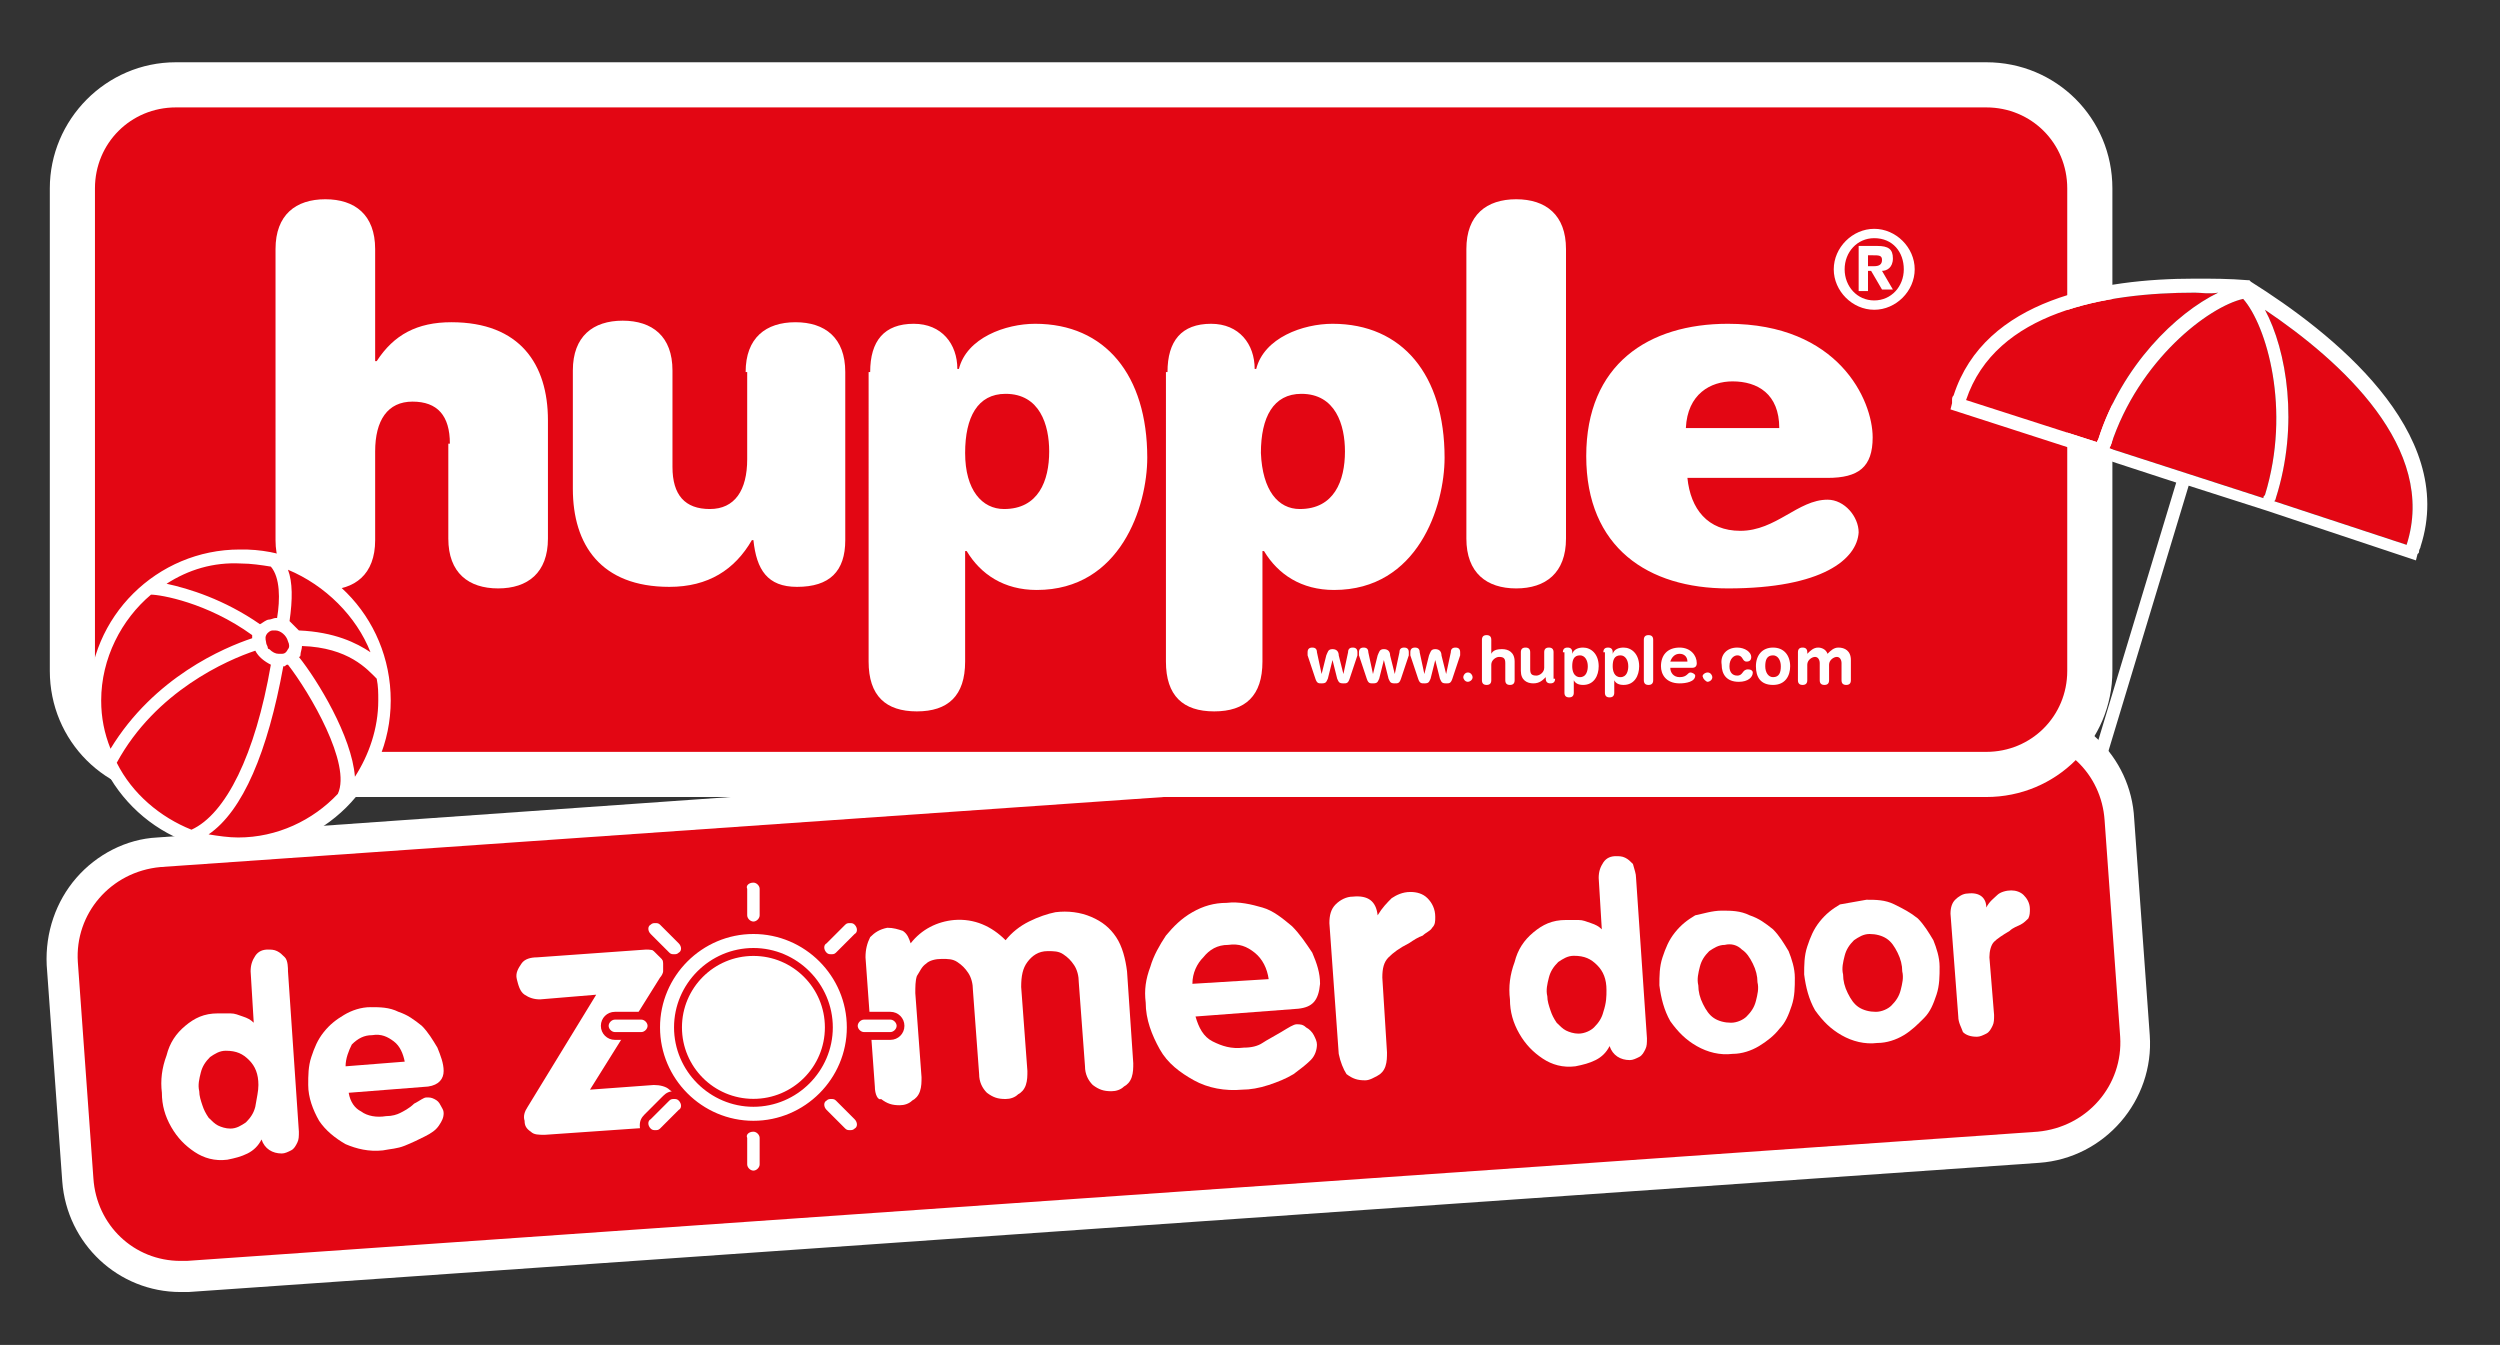 <?xml version="1.0" encoding="utf-8"?>
<!-- Generator: Adobe Illustrator 27.6.1, SVG Export Plug-In . SVG Version: 6.00 Build 0)  -->
<svg version="1.0" id="Laag_1" xmlns="http://www.w3.org/2000/svg" xmlns:xlink="http://www.w3.org/1999/xlink" x="0px" y="0px"
	 viewBox="0 0 160.6 86.4" style="enable-background:new 0 0 160.6 86.4;" xml:space="preserve">
<rect x="0" y="0" width="160.6" height="86.4" fill="#333333" stroke="none"/>
<style type="text/css">
	.st0{fill:#E30613;}
	.st1{fill:#FFFFFF;}
	.st2{fill:#FFFFFF;stroke:#E30613;stroke-width:0.418;stroke-linecap:round;stroke-linejoin:round;stroke-miterlimit:10;}
</style>
<g>
	<g>
		<g>
			<path class="st0" d="M11.6,82c-3.5,0-6.4-2.7-6.6-6.2L4,61.9c-0.1-1.8,0.5-3.5,1.6-4.8s2.8-2.2,4.6-2.3l118.9-8.3
				c0.2,0,0.3,0,0.5,0c3.5,0,6.4,2.7,6.6,6.2l1,13.9c0.1,1.8-0.5,3.5-1.6,4.8c-1.2,1.3-2.8,2.2-4.6,2.3L12.1,81.9
				C11.9,82,11.8,82,11.6,82z"/>
			<path class="st1" d="M129.6,47.4c3,0,5.4,2.3,5.6,5.3l1,13.9c0.2,3.1-2.1,5.8-5.3,6.1L12,81c-0.1,0-0.3,0-0.4,0
				c-3,0-5.4-2.3-5.6-5.3L5,61.8c-0.2-3.1,2.1-5.8,5.3-6.1l118.9-8.3C129.3,47.4,129.4,47.4,129.6,47.4 M129.6,45.4
				c-0.2,0-0.4,0-0.5,0L10.1,53.8c-2,0.1-3.9,1.1-5.2,2.6c-1.3,1.5-2,3.5-1.9,5.6l1,13.9c0.3,4,3.6,7.1,7.6,7.1c0.2,0,0.4,0,0.5,0
				l118.9-8.3c4.2-0.3,7.4-4,7.1-8.2l-1-13.9C136.9,48.6,133.6,45.4,129.6,45.4L129.6,45.4z"/>
		</g>
		<g>
			<path class="st1" d="M18.5,62.4l0.7,10.3c0,0.3,0,0.5-0.1,0.7c-0.1,0.2-0.2,0.4-0.4,0.5c-0.2,0.1-0.4,0.2-0.6,0.2
				c-0.6,0-1.1-0.3-1.3-0.9c-0.2,0.4-0.5,0.7-0.9,0.9c-0.4,0.2-0.8,0.3-1.3,0.4c-0.8,0.1-1.5-0.1-2.1-0.5c-0.6-0.4-1.1-0.9-1.5-1.6
				c-0.4-0.7-0.6-1.4-0.6-2.2c-0.1-0.8,0-1.6,0.3-2.4c0.2-0.8,0.6-1.4,1.2-1.9c0.6-0.5,1.2-0.8,2.1-0.8c0.3,0,0.5,0,0.8,0
				c0.3,0,0.5,0.1,0.8,0.2c0.3,0.1,0.5,0.2,0.7,0.4l-0.2-3.3c0-0.4,0.1-0.7,0.3-1c0.2-0.3,0.5-0.4,0.8-0.4c0.2,0,0.4,0,0.6,0.1
				c0.2,0.1,0.3,0.2,0.5,0.4S18.5,62.2,18.5,62.4z M16.6,69.7c0-0.7-0.2-1.2-0.6-1.6c-0.4-0.4-0.8-0.6-1.5-0.6c-0.4,0-0.7,0.2-1,0.4
				c-0.3,0.3-0.5,0.6-0.6,1c-0.1,0.4-0.2,0.8-0.1,1.2c0,0.3,0.1,0.6,0.2,0.9c0.1,0.3,0.2,0.5,0.4,0.8c0.2,0.2,0.4,0.4,0.6,0.5
				s0.5,0.2,0.8,0.2c0.4,0,0.7-0.2,1-0.4c0.3-0.3,0.5-0.6,0.6-1C16.5,70.5,16.6,70.1,16.6,69.7z"/>
			<path class="st1" d="M27.5,69.8l-5.1,0.4c0.1,0.6,0.4,1,0.8,1.2c0.4,0.3,1,0.4,1.6,0.3c0.4,0,0.7-0.1,0.9-0.2
				c0.2-0.1,0.6-0.3,0.9-0.6c0.4-0.2,0.6-0.4,0.8-0.4c0.2,0,0.3,0,0.5,0.1s0.3,0.2,0.4,0.4c0.1,0.2,0.2,0.3,0.2,0.5
				c0,0.3-0.1,0.5-0.3,0.8c-0.2,0.3-0.5,0.5-0.9,0.7c-0.4,0.2-0.8,0.4-1.3,0.6c-0.5,0.2-0.9,0.2-1.4,0.3c-0.9,0.1-1.7-0.1-2.4-0.4
				c-0.7-0.4-1.3-0.9-1.7-1.5c-0.4-0.7-0.7-1.5-0.7-2.3c0-0.6,0-1.2,0.2-1.8c0.2-0.6,0.4-1.1,0.8-1.6c0.4-0.5,0.8-0.8,1.3-1.1
				c0.5-0.3,1.1-0.5,1.7-0.5c0.6,0,1.2,0,1.8,0.3c0.6,0.2,1,0.5,1.5,0.9c0.4,0.4,0.7,0.9,1,1.4c0.2,0.5,0.4,1,0.4,1.5
				C28.5,69.3,28.2,69.7,27.5,69.8z M22.2,68.5l3.8-0.3c-0.1-0.5-0.3-1-0.7-1.3c-0.4-0.3-0.8-0.5-1.4-0.4c-0.5,0-0.9,0.2-1.3,0.6
				C22.4,67.5,22.2,68,22.2,68.5z"/>
			<path class="st1" d="M33.9,71.1l4.4-7.2l-3.6,0.3c-0.4,0-0.7-0.1-1-0.3s-0.4-0.6-0.5-1s0.1-0.7,0.3-1c0.2-0.3,0.6-0.4,1-0.4
				l7-0.5c0.2,0,0.5,0,0.7,0.2c0.2,0.1,0.4,0.4,0.4,0.7c0,0.2,0,0.4,0,0.5s-0.1,0.3-0.2,0.4L37.9,70l4.1-0.3c0.4,0,0.8,0.1,1,0.3
				c0.3,0.2,0.4,0.5,0.5,1c0,0.4-0.1,0.8-0.3,1c-0.2,0.3-0.6,0.4-1,0.4L35,72.9c-0.4,0-0.7,0-0.9-0.2c-0.3-0.2-0.4-0.4-0.4-0.7
				C33.6,71.7,33.7,71.4,33.9,71.1z"/>
			<path class="st1" d="M56.2,69.8l-0.6-8.3c0-0.5,0.1-0.9,0.3-1.3c0.3-0.3,0.6-0.5,1.1-0.6c0.4,0,0.7,0.1,1,0.2
				c0.3,0.2,0.4,0.5,0.5,0.8c0.7-0.9,1.7-1.4,2.8-1.5c1.3-0.1,2.4,0.4,3.3,1.3c0.4-0.5,0.9-0.9,1.5-1.2c0.6-0.3,1.2-0.5,1.7-0.6
				c0.8-0.1,1.6,0,2.3,0.3c0.7,0.3,1.2,0.7,1.6,1.3c0.4,0.6,0.6,1.4,0.7,2.2l0.4,5.9c0,0.3,0,0.6-0.1,0.9s-0.3,0.5-0.5,0.6
				c-0.2,0.2-0.5,0.3-0.8,0.3c-0.5,0-0.8-0.1-1.2-0.4c-0.3-0.3-0.5-0.7-0.5-1.2l-0.4-5.4c0-0.4-0.1-0.8-0.3-1.1
				c-0.2-0.3-0.4-0.5-0.7-0.7c-0.3-0.2-0.6-0.2-1-0.2c-0.6,0-1,0.3-1.3,0.7s-0.4,0.9-0.4,1.6l0.4,5.4c0,0.3,0,0.6-0.1,0.9
				c-0.1,0.3-0.3,0.5-0.5,0.6c-0.2,0.2-0.5,0.3-0.8,0.3c-0.5,0-0.8-0.1-1.2-0.4c-0.3-0.3-0.5-0.7-0.5-1.2l-0.4-5.4
				c0-0.4-0.1-0.8-0.3-1.1c-0.2-0.3-0.4-0.5-0.7-0.7c-0.3-0.2-0.6-0.2-1-0.2c-0.4,0-0.8,0.1-1,0.3c-0.3,0.2-0.4,0.5-0.6,0.8
				c-0.1,0.3-0.1,0.7-0.1,1.1l0.4,5.4c0,0.3,0,0.6-0.1,0.9c-0.1,0.3-0.3,0.5-0.5,0.6c-0.2,0.2-0.5,0.3-0.8,0.3
				c-0.5,0-0.8-0.1-1.2-0.4C56.4,70.7,56.2,70.3,56.2,69.8z"/>
			<path class="st1" d="M83.4,64.8l-6.6,0.5c0.2,0.7,0.5,1.3,1.1,1.6c0.6,0.3,1.2,0.5,2,0.4c0.5,0,0.9-0.1,1.2-0.3
				c0.3-0.2,0.7-0.4,1.2-0.7c0.5-0.3,0.8-0.5,1-0.5c0.2,0,0.4,0,0.6,0.2c0.2,0.1,0.4,0.3,0.5,0.5c0.1,0.2,0.2,0.4,0.2,0.6
				c0,0.3-0.1,0.7-0.4,1c-0.3,0.3-0.7,0.6-1.1,0.9c-0.5,0.3-1,0.5-1.6,0.7S80.3,70,79.8,70c-1.1,0.1-2.2-0.1-3.1-0.6
				c-0.9-0.5-1.7-1.1-2.2-2c-0.5-0.9-0.9-1.9-0.9-3c-0.1-0.8,0-1.5,0.3-2.3c0.2-0.7,0.6-1.4,1-2c0.5-0.6,1-1.1,1.7-1.5
				c0.7-0.4,1.4-0.6,2.2-0.6c0.8-0.1,1.6,0.1,2.3,0.3s1.3,0.7,1.9,1.2c0.5,0.5,0.9,1.1,1.3,1.7c0.3,0.7,0.5,1.3,0.5,2
				C84.7,64.3,84.3,64.7,83.4,64.8z M76.6,63.2l4.9-0.3c-0.1-0.7-0.4-1.3-0.9-1.7c-0.5-0.4-1-0.6-1.7-0.5c-0.7,0-1.2,0.3-1.6,0.8
				C76.9,61.9,76.6,62.5,76.6,63.2z"/>
			<path class="st1" d="M86,67.7l-0.6-8.4c0-0.5,0.1-0.9,0.4-1.2c0.3-0.3,0.7-0.5,1.1-0.5c1-0.1,1.5,0.3,1.6,1.2l0,0
				c0.3-0.5,0.6-0.8,0.9-1.1c0.3-0.2,0.7-0.4,1.2-0.4c0.4,0,0.8,0.1,1.1,0.4c0.3,0.3,0.5,0.7,0.5,1.2c0,0.3,0,0.5-0.2,0.7
				c-0.1,0.2-0.4,0.3-0.6,0.5c-0.3,0.1-0.6,0.3-0.9,0.5c-0.6,0.3-1,0.6-1.3,0.9c-0.3,0.3-0.4,0.7-0.4,1.3l0.3,4.8
				c0,0.3,0,0.6-0.1,0.9c-0.1,0.3-0.3,0.5-0.5,0.6s-0.5,0.3-0.8,0.3c-0.5,0-0.8-0.1-1.2-0.4C86.3,68.7,86.1,68.2,86,67.7z"/>
			<path class="st1" d="M105.1,56.4l0.7,10.3c0,0.3,0,0.5-0.1,0.7s-0.2,0.4-0.4,0.5s-0.4,0.2-0.6,0.2c-0.6,0-1.1-0.3-1.3-0.9
				c-0.2,0.4-0.5,0.7-0.9,0.9c-0.4,0.2-0.8,0.3-1.3,0.4c-0.8,0.1-1.5-0.1-2.1-0.5s-1.1-0.9-1.5-1.6c-0.4-0.7-0.6-1.4-0.6-2.2
				c-0.1-0.8,0-1.6,0.3-2.4c0.2-0.8,0.6-1.4,1.2-1.9c0.6-0.5,1.2-0.8,2.1-0.8c0.3,0,0.5,0,0.8,0c0.3,0,0.5,0.1,0.8,0.2
				c0.3,0.1,0.5,0.2,0.7,0.4l-0.2-3.3c0-0.4,0.1-0.7,0.3-1c0.2-0.3,0.5-0.4,0.8-0.4c0.2,0,0.4,0,0.6,0.1c0.2,0.1,0.3,0.2,0.5,0.4
				C105,55.9,105.1,56.1,105.1,56.4z M103.2,63.6c0-0.7-0.2-1.2-0.6-1.6c-0.4-0.4-0.8-0.6-1.5-0.6c-0.4,0-0.7,0.2-1,0.4
				c-0.3,0.3-0.5,0.6-0.6,1c-0.1,0.4-0.2,0.8-0.1,1.2c0,0.3,0.1,0.6,0.2,0.9c0.1,0.3,0.2,0.5,0.4,0.8c0.2,0.2,0.4,0.4,0.6,0.5
				c0.2,0.1,0.5,0.2,0.8,0.2c0.4,0,0.8-0.2,1-0.4c0.3-0.3,0.5-0.6,0.6-1C103.2,64.4,103.2,64,103.2,63.6z"/>
			<path class="st1" d="M110.6,58.5c0.6,0,1.2,0,1.8,0.3c0.6,0.2,1,0.5,1.5,0.9c0.4,0.4,0.7,0.9,1,1.4c0.2,0.5,0.4,1.1,0.4,1.7
				c0,0.6,0,1.2-0.2,1.8c-0.2,0.6-0.4,1.1-0.8,1.5c-0.3,0.4-0.8,0.8-1.3,1.1s-1.1,0.5-1.7,0.5c-0.8,0.1-1.6-0.1-2.3-0.5
				c-0.7-0.4-1.2-0.9-1.7-1.6c-0.4-0.7-0.6-1.5-0.7-2.3c0-0.6,0-1.2,0.2-1.8c0.2-0.6,0.4-1.1,0.8-1.6c0.4-0.5,0.8-0.8,1.3-1.1
				C109.4,58.7,110,58.5,110.6,58.5z M110.8,60.7c-0.4,0-0.7,0.2-1,0.4c-0.3,0.3-0.5,0.6-0.6,1c-0.1,0.4-0.2,0.8-0.1,1.2
				c0,0.4,0.1,0.8,0.3,1.2s0.4,0.7,0.7,0.9c0.3,0.2,0.7,0.3,1.1,0.3c0.4,0,0.8-0.2,1-0.4c0.3-0.3,0.5-0.6,0.6-1
				c0.1-0.4,0.2-0.8,0.1-1.2c0-0.4-0.1-0.8-0.3-1.2c-0.2-0.4-0.4-0.7-0.7-0.9C111.6,60.7,111.2,60.6,110.8,60.7z"/>
			<path class="st1" d="M119.9,57.8c0.6,0,1.2,0,1.8,0.3s1,0.5,1.5,0.9c0.4,0.4,0.7,0.9,1,1.4c0.2,0.5,0.4,1.1,0.4,1.7
				c0,0.6,0,1.2-0.2,1.8c-0.2,0.6-0.4,1.1-0.8,1.5s-0.8,0.8-1.3,1.1s-1.1,0.5-1.7,0.5c-0.8,0.1-1.6-0.1-2.3-0.5s-1.2-0.9-1.7-1.6
				c-0.4-0.7-0.6-1.5-0.7-2.3c0-0.6,0-1.2,0.2-1.8c0.2-0.6,0.4-1.1,0.8-1.6c0.4-0.5,0.8-0.8,1.3-1.1C118.8,58,119.3,57.9,119.9,57.8
				z M120.1,60c-0.4,0-0.7,0.2-1,0.4c-0.3,0.3-0.5,0.6-0.6,1c-0.1,0.4-0.2,0.8-0.1,1.2c0,0.4,0.1,0.8,0.3,1.2
				c0.2,0.4,0.4,0.7,0.7,0.9c0.3,0.2,0.7,0.3,1.1,0.3c0.4,0,0.8-0.2,1-0.4c0.3-0.3,0.5-0.6,0.6-1s0.2-0.8,0.1-1.2
				c0-0.4-0.1-0.8-0.3-1.2c-0.2-0.4-0.4-0.7-0.7-0.9C120.9,60.1,120.5,60,120.1,60z"/>
			<path class="st1" d="M125.8,65.3l-0.5-6.6c0-0.4,0.1-0.7,0.3-0.9c0.2-0.2,0.5-0.4,0.8-0.4c0.8-0.1,1.2,0.3,1.2,0.9l0,0
				c0.2-0.4,0.5-0.6,0.7-0.8c0.2-0.2,0.6-0.3,0.9-0.3c0.3,0,0.6,0.1,0.8,0.3s0.4,0.5,0.4,0.9c0,0.2,0,0.4-0.1,0.6
				c-0.1,0.1-0.3,0.3-0.5,0.4c-0.2,0.1-0.5,0.2-0.7,0.4c-0.5,0.3-0.8,0.5-1,0.7c-0.2,0.2-0.3,0.6-0.3,1l0.3,3.7c0,0.3,0,0.5-0.1,0.7
				c-0.1,0.2-0.2,0.4-0.4,0.5c-0.2,0.1-0.4,0.2-0.6,0.2c-0.4,0-0.7-0.1-0.9-0.3C126,66,125.8,65.7,125.8,65.3z"/>
		</g>
		<g>
			<g>
				<path class="st1" d="M48.4,72.2c-3.4,0-6.2-2.8-6.2-6.2s2.8-6.2,6.2-6.2c3.4,0,6.2,2.8,6.2,6.2S51.8,72.2,48.4,72.2z M48.4,61.2
					c-2.7,0-4.8,2.2-4.8,4.8s2.2,4.8,4.8,4.8s4.8-2.2,4.8-4.8S51,61.2,48.4,61.2z"/>
				<path class="st0" d="M48.4,60c3.3,0,6,2.7,6,6c0,3.3-2.7,6-6,6c-3.3,0-6-2.7-6-6C42.4,62.7,45.1,60,48.4,60 M48.4,71.1
					c2.8,0,5.1-2.3,5.1-5.1c0-2.8-2.3-5.1-5.1-5.1c-2.8,0-5.1,2.3-5.1,5.1C43.3,68.8,45.6,71.1,48.4,71.1 M48.4,59.5
					c-3.6,0-6.5,2.9-6.5,6.5s2.9,6.5,6.5,6.5s6.5-2.9,6.5-6.5S51.9,59.5,48.4,59.5L48.4,59.5z M48.4,70.6c-2.5,0-4.6-2.1-4.6-4.6
					s2.1-4.6,4.6-4.6c2.5,0,4.6,2.1,4.6,4.6S50.9,70.6,48.4,70.6L48.4,70.6z"/>
			</g>
			<g>
				<path class="st1" d="M48.4,59.5c-0.4,0-0.7-0.3-0.7-0.7v-1.7c0-0.4,0.3-0.7,0.7-0.7c0.4,0,0.7,0.3,0.7,0.7v1.7
					C49.1,59.2,48.8,59.5,48.4,59.5z"/>
				<path class="st0" d="M48.4,56.7c0.2,0,0.4,0.2,0.4,0.4v1.7c0,0.2-0.2,0.4-0.4,0.4c-0.2,0-0.4-0.2-0.4-0.4v-1.7
					C47.9,56.9,48.1,56.7,48.4,56.7 M48.4,56.2c-0.5,0-0.9,0.4-0.9,0.9v1.7c0,0.5,0.4,0.9,0.9,0.9c0.5,0,0.9-0.4,0.9-0.9v-1.7
					C49.3,56.6,48.9,56.2,48.4,56.2L48.4,56.2z"/>
			</g>
			<g>
				<path class="st1" d="M43.3,61.6c-0.2,0-0.4-0.1-0.5-0.2l-1.2-1.2c-0.1-0.1-0.2-0.3-0.2-0.5s0.1-0.4,0.2-0.5
					c0.1-0.1,0.3-0.2,0.5-0.2c0.2,0,0.4,0.1,0.5,0.2l1.2,1.2c0.1,0.1,0.2,0.3,0.2,0.5s-0.1,0.4-0.2,0.5
					C43.7,61.6,43.5,61.6,43.3,61.6z"/>
				<path class="st0" d="M42.1,59.3c0.1,0,0.2,0,0.3,0.1l1.2,1.2c0.2,0.2,0.2,0.5,0,0.6c-0.1,0.1-0.2,0.1-0.3,0.1s-0.2,0-0.3-0.1
					l-1.2-1.2c-0.2-0.2-0.2-0.5,0-0.6C41.9,59.3,42,59.3,42.1,59.3 M42.1,58.8c-0.3,0-0.5,0.1-0.7,0.3c-0.2,0.2-0.3,0.4-0.3,0.7
					c0,0.3,0.1,0.5,0.3,0.7l1.2,1.2c0.2,0.2,0.4,0.3,0.7,0.3c0.3,0,0.5-0.1,0.7-0.3c0.4-0.4,0.4-1,0-1.3l-1.2-1.2
					C42.6,58.9,42.4,58.8,42.1,58.8L42.1,58.8z"/>
			</g>
			<g>
				<path class="st1" d="M39.5,66.7c-0.4,0-0.7-0.3-0.7-0.7s0.3-0.7,0.7-0.7h1.7c0.4,0,0.7,0.3,0.7,0.7s-0.3,0.7-0.7,0.7H39.5z"/>
				<path class="st0" d="M41.2,65.5c0.2,0,0.4,0.2,0.4,0.4c0,0.2-0.2,0.4-0.4,0.4h-1.7c-0.2,0-0.4-0.2-0.4-0.4
					c0-0.2,0.2-0.4,0.4-0.4H41.2 M41.2,65h-1.7c-0.5,0-0.9,0.4-0.9,0.9s0.4,0.9,0.9,0.9h1.7c0.5,0,0.9-0.4,0.9-0.9S41.8,65,41.2,65
					L41.2,65z"/>
			</g>
			<g>
				<path class="st1" d="M42.1,72.9c-0.2,0-0.4-0.1-0.5-0.2c-0.3-0.3-0.3-0.7,0-1l1.2-1.2c0.1-0.1,0.3-0.2,0.5-0.2s0.4,0.1,0.5,0.2
					S44,70.8,44,71s-0.1,0.4-0.2,0.5l-1.2,1.2C42.5,72.8,42.3,72.9,42.1,72.9z"/>
				<path class="st0" d="M43.3,70.6c0.1,0,0.2,0,0.3,0.1c0.2,0.2,0.2,0.5,0,0.6l-1.2,1.2c-0.1,0.1-0.2,0.1-0.3,0.1
					c-0.1,0-0.2,0-0.3-0.1c-0.2-0.2-0.2-0.5,0-0.6l1.2-1.2C43.1,70.6,43.2,70.6,43.3,70.6 M43.3,70.1c-0.3,0-0.5,0.1-0.7,0.3
					l-1.2,1.2c-0.2,0.2-0.3,0.4-0.3,0.7c0,0.3,0.1,0.5,0.3,0.7c0.2,0.2,0.4,0.3,0.7,0.3c0.3,0,0.5-0.1,0.7-0.3l1.2-1.2
					c0.4-0.4,0.4-1,0-1.3C43.8,70.2,43.6,70.1,43.3,70.1L43.3,70.1z"/>
			</g>
			<g>
				<path class="st1" d="M48.4,75.5c-0.4,0-0.7-0.3-0.7-0.7l0-1.7c0-0.4,0.3-0.7,0.7-0.7c0.4,0,0.7,0.3,0.7,0.7l0,1.7
					C49.1,75.2,48.8,75.5,48.4,75.5z"/>
				<path class="st0" d="M48.4,72.7c0.2,0,0.4,0.2,0.4,0.4l0,1.7c0,0.2-0.2,0.4-0.4,0.4c-0.2,0-0.4-0.2-0.4-0.4l0-1.7
					C47.9,72.9,48.1,72.7,48.4,72.7 M48.4,72.2c-0.5,0-0.9,0.4-0.9,0.9l0,1.7c0,0.5,0.4,0.9,0.9,0.9c0.5,0,0.9-0.4,0.9-0.9l0-1.7
					C49.3,72.6,48.9,72.2,48.4,72.2L48.4,72.2z"/>
			</g>
			<g>
				<path class="st1" d="M54.6,72.9c-0.2,0-0.4-0.1-0.5-0.2l-1.2-1.2c-0.1-0.1-0.2-0.3-0.2-0.5c0-0.2,0.1-0.4,0.2-0.5
					c0.1-0.1,0.3-0.2,0.5-0.2c0.2,0,0.4,0.1,0.5,0.2l1.2,1.2c0.3,0.3,0.3,0.7,0,1C55,72.8,54.8,72.9,54.6,72.9z"/>
				<path class="st0" d="M53.4,70.6c0.1,0,0.2,0,0.3,0.1l1.2,1.2c0.2,0.2,0.2,0.5,0,0.6c-0.1,0.1-0.2,0.1-0.3,0.1
					c-0.1,0-0.2,0-0.3-0.1l-1.2-1.2c-0.2-0.2-0.2-0.5,0-0.6C53.2,70.6,53.3,70.6,53.4,70.6 M53.4,70.1c-0.3,0-0.5,0.1-0.7,0.3
					c-0.2,0.2-0.3,0.4-0.3,0.7c0,0.3,0.1,0.5,0.3,0.7l1.2,1.2c0.2,0.2,0.4,0.3,0.7,0.3c0.3,0,0.5-0.1,0.7-0.3
					c0.2-0.2,0.3-0.4,0.3-0.7c0-0.3-0.1-0.5-0.3-0.7l-1.2-1.2C53.9,70.2,53.7,70.1,53.4,70.1L53.4,70.1z"/>
			</g>
			<g>
				<path class="st1" d="M55.5,66.7c-0.4,0-0.7-0.3-0.7-0.7s0.3-0.7,0.7-0.7h1.7c0.4,0,0.7,0.3,0.7,0.7s-0.3,0.7-0.7,0.7H55.5z"/>
				<path class="st0" d="M57.2,65.5c0.2,0,0.4,0.2,0.4,0.4c0,0.2-0.2,0.4-0.4,0.4h-1.7c-0.2,0-0.4-0.2-0.4-0.4
					c0-0.2,0.2-0.4,0.4-0.4H57.2 M57.2,65h-1.7c-0.5,0-0.9,0.4-0.9,0.9s0.4,0.9,0.9,0.9h1.7c0.5,0,0.9-0.4,0.9-0.9S57.7,65,57.2,65
					L57.2,65z"/>
			</g>
			<g>
				<path class="st1" d="M53.4,61.6c-0.2,0-0.4-0.1-0.5-0.2c-0.1-0.1-0.2-0.3-0.2-0.5s0.1-0.4,0.2-0.5l1.2-1.2
					c0.1-0.1,0.3-0.2,0.5-0.2s0.4,0.1,0.5,0.2c0.1,0.1,0.2,0.3,0.2,0.5s-0.1,0.4-0.2,0.5l-1.2,1.2C53.8,61.6,53.6,61.6,53.4,61.6z"
					/>
				<path class="st0" d="M54.6,59.3c0.1,0,0.2,0,0.3,0.1c0.2,0.2,0.2,0.5,0,0.6l-1.2,1.2c-0.1,0.1-0.2,0.1-0.3,0.1
					c-0.1,0-0.2,0-0.3-0.1c-0.2-0.2-0.2-0.5,0-0.6l1.2-1.2C54.4,59.3,54.5,59.3,54.6,59.3 M54.6,58.8c-0.3,0-0.5,0.1-0.7,0.3
					l-1.2,1.2c-0.2,0.2-0.3,0.4-0.3,0.7c0,0.3,0.1,0.5,0.3,0.7c0.2,0.2,0.4,0.3,0.7,0.3c0.3,0,0.5-0.1,0.7-0.3l1.2-1.2
					c0.2-0.2,0.3-0.4,0.3-0.7c0-0.3-0.1-0.5-0.3-0.7C55.1,58.9,54.9,58.8,54.6,58.8L54.6,58.8z"/>
			</g>
		</g>
		<circle class="st2" cx="48.4" cy="66" r="4.8"/>
	</g>
	<g>
		<g>
			<path class="st1" d="M11.3,51.2c-4.5,0-8.1-3.6-8.1-8.1v-31C3.2,7.7,6.8,4,11.3,4h116.3c4.5,0,8.1,3.6,8.1,8.1v31
				c0,4.5-3.6,8.1-8.1,8.1H11.3z"/>
		</g>
		<g>
			<path class="st0" d="M11.3,48.3c-2.9,0-5.2-2.3-5.2-5.2v-31c0-2.9,2.3-5.2,5.2-5.2h116.3c2.9,0,5.2,2.3,5.2,5.2v31
				c0,2.9-2.3,5.2-5.2,5.2H11.3z"/>
		</g>
		<path class="st1" d="M84,42.1c0-0.1,0-0.1,0-0.2c0-0.2,0.1-0.3,0.3-0.3c0.2,0,0.3,0.1,0.3,0.3l0.3,1.4h0l0.3-1.2
			c0.1-0.2,0.1-0.4,0.4-0.4c0.3,0,0.4,0.2,0.4,0.4l0.3,1.2h0l0.3-1.4c0-0.2,0.1-0.3,0.3-0.3c0.2,0,0.3,0.1,0.3,0.3
			c0,0.1,0,0.2,0,0.2l-0.5,1.5c-0.1,0.3-0.2,0.3-0.4,0.3c-0.3,0-0.3-0.1-0.4-0.3l-0.3-1.2h0l-0.3,1.2c-0.1,0.2-0.1,0.3-0.4,0.3
			c-0.2,0-0.3,0-0.4-0.3L84,42.1z"/>
		<path class="st1" d="M87.3,42.1c0-0.1,0-0.1,0-0.2c0-0.2,0.1-0.3,0.3-0.3c0.2,0,0.3,0.1,0.3,0.3l0.3,1.4h0l0.3-1.2
			c0.1-0.2,0.1-0.4,0.4-0.4c0.3,0,0.4,0.2,0.4,0.4l0.3,1.2h0l0.3-1.4c0-0.2,0.1-0.3,0.3-0.3c0.2,0,0.3,0.1,0.3,0.3
			c0,0.1,0,0.2,0,0.2L90,43.6c-0.1,0.3-0.2,0.3-0.4,0.3c-0.3,0-0.3-0.1-0.4-0.3l-0.3-1.2h0l-0.3,1.2c-0.1,0.2-0.1,0.3-0.4,0.3
			c-0.2,0-0.3,0-0.4-0.3L87.3,42.1z"/>
		<path class="st1" d="M90.6,42.1c0-0.1,0-0.1,0-0.2c0-0.2,0.1-0.3,0.3-0.3c0.2,0,0.3,0.1,0.3,0.3l0.3,1.4h0l0.3-1.2
			c0.1-0.2,0.1-0.4,0.4-0.4c0.3,0,0.4,0.2,0.4,0.4l0.3,1.2h0l0.3-1.4c0-0.2,0.1-0.3,0.3-0.3c0.2,0,0.3,0.1,0.3,0.3
			c0,0.1,0,0.2,0,0.2l-0.5,1.5c-0.1,0.3-0.2,0.3-0.4,0.3c-0.3,0-0.3-0.1-0.4-0.3l-0.3-1.2h0l-0.3,1.2c-0.1,0.2-0.1,0.3-0.4,0.3
			c-0.2,0-0.3,0-0.4-0.3L90.6,42.1z"/>
		<path class="st1" d="M94.3,43.2c0.2,0,0.3,0.2,0.3,0.3c0,0.2-0.2,0.3-0.3,0.3c-0.2,0-0.3-0.2-0.3-0.3C94,43.4,94.1,43.2,94.3,43.2
			z"/>
		<path class="st1" d="M95.2,41.1c0-0.2,0.1-0.3,0.3-0.3c0.2,0,0.3,0.1,0.3,0.3v0.9h0c0.1-0.2,0.3-0.3,0.7-0.3
			c0.4,0,0.8,0.2,0.8,0.8v1.2c0,0.2-0.1,0.3-0.3,0.3c-0.2,0-0.3-0.1-0.3-0.3v-1.1c0-0.3-0.1-0.4-0.4-0.4c-0.2,0-0.5,0.2-0.5,0.5v1
			c0,0.2-0.1,0.3-0.3,0.3s-0.3-0.1-0.3-0.3V41.1z"/>
		<path class="st1" d="M99.9,43.6c0,0.2-0.1,0.3-0.3,0.3c-0.2,0-0.3-0.1-0.3-0.3v-0.1h0c-0.2,0.2-0.4,0.4-0.8,0.4
			c-0.4,0-0.8-0.2-0.8-0.8v-1.2c0-0.2,0.1-0.3,0.3-0.3c0.2,0,0.3,0.1,0.3,0.3V43c0,0.3,0.1,0.4,0.4,0.4c0.2,0,0.5-0.2,0.5-0.5v-1
			c0-0.2,0.1-0.3,0.3-0.3s0.3,0.1,0.3,0.3V43.6z"/>
		<path class="st1" d="M100.4,41.9c0-0.2,0.1-0.3,0.3-0.3c0.2,0,0.3,0.1,0.3,0.3V42h0c0.1-0.3,0.4-0.4,0.7-0.4c0.5,0,1,0.4,1,1.2
			c0,0.6-0.3,1.2-1,1.2c-0.3,0-0.5-0.1-0.6-0.3h0v0.8c0,0.2-0.1,0.3-0.3,0.3c-0.2,0-0.3-0.1-0.3-0.3V41.9z M101.5,42.1
			c-0.4,0-0.5,0.3-0.5,0.7c0,0.3,0.1,0.7,0.5,0.7c0.4,0,0.5-0.4,0.5-0.7C102,42.4,101.8,42.1,101.5,42.1z"/>
		<path class="st1" d="M103,41.9c0-0.2,0.1-0.3,0.3-0.3c0.2,0,0.3,0.1,0.3,0.3V42h0c0.1-0.3,0.4-0.4,0.7-0.4c0.5,0,1,0.4,1,1.2
			c0,0.6-0.3,1.2-1,1.2c-0.3,0-0.5-0.1-0.6-0.3h0v0.8c0,0.2-0.1,0.3-0.3,0.3c-0.2,0-0.3-0.1-0.3-0.3V41.9z M104.1,42.1
			c-0.4,0-0.5,0.3-0.5,0.7c0,0.3,0.1,0.7,0.5,0.7c0.4,0,0.5-0.4,0.5-0.7C104.6,42.4,104.4,42.1,104.1,42.1z"/>
		<path class="st1" d="M105.6,41.1c0-0.2,0.1-0.3,0.3-0.3s0.3,0.1,0.3,0.3v2.6c0,0.2-0.1,0.3-0.3,0.3s-0.3-0.1-0.3-0.3V41.1z"/>
		<path class="st1" d="M107.3,42.9c0,0.3,0.2,0.6,0.6,0.6c0.5,0,0.5-0.3,0.7-0.3c0.1,0,0.3,0.1,0.3,0.2c0,0.4-0.6,0.5-1,0.5
			c-0.9,0-1.2-0.6-1.2-1.1c0-0.7,0.4-1.2,1.2-1.2c0.7,0,1.1,0.5,1.1,1c0,0.2-0.1,0.3-0.3,0.3H107.3z M108.4,42.5
			c0-0.3-0.2-0.5-0.5-0.5c-0.3,0-0.5,0.2-0.6,0.5H108.4z"/>
		<path class="st1" d="M109.7,43.2c0.2,0,0.3,0.2,0.3,0.3c0,0.2-0.2,0.3-0.3,0.3s-0.3-0.2-0.3-0.3C109.3,43.4,109.5,43.2,109.7,43.2
			z"/>
		<path class="st1" d="M111.6,41.6c0.5,0,0.9,0.3,0.9,0.6c0,0.2-0.1,0.3-0.3,0.3c-0.3,0-0.2-0.4-0.6-0.4c-0.2,0-0.5,0.2-0.5,0.7
			c0,0.4,0.2,0.6,0.5,0.6c0.4,0,0.3-0.4,0.7-0.4c0.2,0,0.3,0.1,0.3,0.2c0,0.3-0.3,0.6-0.9,0.6c-0.8,0-1.1-0.5-1.1-1.1
			C110.5,42.1,110.9,41.6,111.6,41.6z"/>
		<path class="st1" d="M113.9,41.6c0.7,0,1.1,0.5,1.1,1.2c0,0.6-0.3,1.2-1.1,1.2c-0.8,0-1.1-0.5-1.1-1.2
			C112.8,42.1,113.2,41.6,113.9,41.6z M113.9,43.5c0.4,0,0.5-0.3,0.5-0.7c0-0.4-0.2-0.7-0.5-0.7c-0.4,0-0.5,0.3-0.5,0.7
			C113.4,43.2,113.6,43.5,113.9,43.5z"/>
		<path class="st1" d="M115.5,41.9c0-0.2,0.1-0.3,0.3-0.3c0.2,0,0.3,0.1,0.3,0.3V42h0c0.2-0.2,0.4-0.4,0.7-0.4
			c0.2,0,0.5,0.1,0.6,0.4c0.2-0.2,0.4-0.4,0.7-0.4c0.4,0,0.8,0.2,0.8,0.8v1.3c0,0.2-0.1,0.3-0.3,0.3s-0.3-0.1-0.3-0.3v-1.1
			c0-0.2-0.1-0.4-0.3-0.4c-0.2,0-0.5,0.2-0.5,0.5v1c0,0.2-0.1,0.3-0.3,0.3c-0.2,0-0.3-0.1-0.3-0.3v-1.1c0-0.2-0.1-0.4-0.3-0.4
			c-0.2,0-0.5,0.2-0.5,0.5v1c0,0.2-0.1,0.3-0.3,0.3c-0.2,0-0.3-0.1-0.3-0.3V41.9z"/>
		<path class="st1" d="M28.9,28.5c0-1.8-0.8-2.7-2.4-2.7c-1.6,0-2.4,1.2-2.4,3.2v5.7c0,2.2-1.3,3.2-3.2,3.2c-1.9,0-3.2-1-3.2-3.2V16
			c0-2.2,1.3-3.2,3.2-3.2c1.9,0,3.2,1,3.2,3.2v7.2h0.1c1.1-1.7,2.6-2.5,4.8-2.5c4.4,0,6.2,2.7,6.2,6.3v7.6c0,2.2-1.3,3.2-3.2,3.2
			c-1.9,0-3.2-1-3.2-3.2V28.5z"/>
		<path class="st1" d="M47.9,23.9c0-2.2,1.3-3.2,3.2-3.2c1.9,0,3.2,1,3.2,3.2v10.8c0,2-1,3-3.1,3c-1.9,0-2.6-1.1-2.8-3h-0.1
			c-1.1,1.9-2.8,3-5.3,3c-4.4,0-6.2-2.7-6.2-6.3v-7.6c0-2.2,1.3-3.2,3.2-3.2c1.9,0,3.2,1,3.2,3.2V30c0,1.8,0.8,2.7,2.4,2.7
			c1.6,0,2.4-1.2,2.4-3.2V23.9z"/>
		<path class="st1" d="M55.9,23.9c0-2,0.9-3.1,2.8-3.1c1.8,0,2.8,1.3,2.8,2.9h0.1c0.5-2,3-2.9,4.9-2.9c4.5,0,7.2,3.3,7.2,8.6
			c0,3.1-1.7,8.5-7.1,8.5c-2.1,0-3.6-1-4.5-2.5h-0.1v7.1c0,2.2-1.1,3.2-3.1,3.2c-2,0-3.1-1-3.1-3.2V23.9z M64.5,32.7
			c2.2,0,2.9-1.8,2.9-3.7c0-1.7-0.6-3.7-2.8-3.7c-1.8,0-2.6,1.5-2.6,3.8C62,31.5,63.1,32.7,64.5,32.7z"/>
		<path class="st1" d="M75,23.9c0-2,0.9-3.1,2.8-3.1c1.8,0,2.8,1.3,2.8,2.9h0.1c0.5-2,3-2.9,4.9-2.9c4.5,0,7.2,3.3,7.2,8.6
			c0,3.1-1.7,8.5-7.1,8.5c-2.1,0-3.6-1-4.5-2.5h-0.1v7.1c0,2.2-1.1,3.2-3.1,3.2c-2,0-3.1-1-3.1-3.2V23.9z M83.5,32.7
			c2.2,0,2.9-1.8,2.9-3.7c0-1.7-0.6-3.7-2.8-3.7c-1.8,0-2.6,1.5-2.6,3.8C81.1,31.5,82.1,32.7,83.5,32.7z"/>
		<path class="st1" d="M94.2,16c0-2.2,1.3-3.2,3.2-3.2c1.9,0,3.2,1,3.2,3.2v18.6c0,2.2-1.3,3.2-3.2,3.2c-1.9,0-3.2-1-3.2-3.2V16z"/>
		<path class="st1" d="M111,37.8c-5.1,0-9.1-2.6-9.1-8.5c0-5.9,4-8.5,9.1-8.5c7.1,0,9.3,4.9,9.3,7.3c0,1.9-0.9,2.6-2.9,2.6h-9
			c0.2,2,1.3,3.4,3.4,3.4c2.3,0,3.7-2,5.6-2c1.1,0,2,1.1,2,2.1C119.3,35.9,117.1,37.8,111,37.8z M114.3,27.5c0-2.2-1.4-3-3-3
			c-1.4,0-2.9,0.8-3,3H114.3z"/>
		<path class="st1" d="M117.8,17.3c0-1.4,1.2-2.6,2.6-2.6c1.4,0,2.6,1.2,2.6,2.6c0,1.4-1.2,2.6-2.6,2.6
			C119,19.9,117.8,18.7,117.8,17.3z M122.3,17.3c0-1.1-0.7-2-1.9-2c-1.1,0-1.9,0.9-1.9,2c0,1.1,0.8,2,1.9,2
			C121.5,19.3,122.3,18.4,122.3,17.3z M120,18.7h-0.6v-2.9h1.2c0.7,0,1,0.2,1,0.8c0,0.6-0.4,0.8-0.7,0.8l0.7,1.2h-0.7l-0.7-1.2H120
			V18.7z M120,17.1h0.4c0.3,0,0.5-0.1,0.5-0.4c0-0.3-0.2-0.3-0.6-0.3H120V17.1z"/>
	</g>
	<g>
		<circle class="st0" cx="15.4" cy="45" r="9.5"/>
		<path class="st1" d="M25.1,45c0,5.4-4.4,9.7-9.7,9.7c-5.4,0-9.7-4.4-9.7-9.7c0-5.4,4.4-9.7,9.7-9.7C20.8,35.2,25.1,39.6,25.1,45z
			 M18.5,36.6c0.3,0.8,0.3,1.9,0.1,3.3c0.2,0.2,0.4,0.4,0.6,0.6c2.3,0.1,3.7,0.8,4.6,1.4C22.9,39.6,20.9,37.6,18.5,36.6z M17.7,40.5
			c-0.1,0-0.1,0-0.2,0c-0.1,0-0.3,0.1-0.4,0.3c-0.1,0.2,0,0.4,0,0.5c0,0.1,0.1,0.2,0.1,0.3c0,0,0,0,0,0c0,0.1,0.1,0.1,0.1,0.1
			c0,0,0,0,0,0c0.2,0.2,0.4,0.3,0.6,0.3c0.1,0,0.1,0,0.2,0c0.2,0,0.3-0.1,0.4-0.3c0.1-0.1,0.1-0.3,0-0.5
			C18.4,40.8,18,40.5,17.7,40.5z M10.7,37.5c1.4,0.3,3.7,1,6,2.6c0.2-0.1,0.4-0.3,0.6-0.3c0.1,0,0.3-0.1,0.4-0.1c0,0,0.1,0,0.1,0
			c0.2-1.2,0.2-2.6-0.4-3.3c-0.6-0.1-1.3-0.2-1.9-0.2C13.7,36.1,12.1,36.6,10.7,37.5z M7.1,48.1c2.8-4.6,7.3-6.5,9.1-7.1
			c0-0.1,0-0.2,0-0.2c-2.9-2.1-5.9-2.6-6.5-2.6c-1.9,1.6-3.2,4.1-3.2,6.8C6.5,46.1,6.7,47.1,7.1,48.1z M12.3,53.3
			c2.2-1,4.1-4.8,5.1-10.6c-0.4-0.2-0.8-0.5-1-0.9c-1.8,0.6-6.4,2.6-8.9,7.2C8.5,51,10.3,52.5,12.3,53.3z M18.5,42.7
			c-0.1,0-0.1,0-0.2,0.1c0,0-0.1,0-0.1,0c-1,5.5-2.6,9.3-4.8,10.8c0.6,0.1,1.3,0.2,1.9,0.2c2.5,0,4.8-1.1,6.4-2.8
			C22.6,49.1,19.9,44.5,18.5,42.7z M22.8,49.9c0.9-1.4,1.5-3.1,1.5-4.9c0-0.5,0-0.9-0.1-1.4c-0.6-0.6-1.8-2-4.8-2.1
			c0,0.2-0.1,0.4-0.1,0.6c0,0,0,0.1-0.1,0.1C20.4,43.7,22.6,47.3,22.8,49.9z"/>
	</g>
	<g>
		<path class="st0" d="M141,18.8c-5.7,0-12.8,1.2-14.7,6.9c0,0,0,0,0,0l8.4,2.7l0.1-0.2c1.5-4.7,5-8.1,7.7-9.4
			C141.9,18.9,141.4,18.8,141,18.8z"/>
		<path class="st0" d="M144.1,19.2c-2.2,0.5-6.7,3.9-8.5,9.4l-0.1,0.2l9.9,3.2c0-0.1,0-0.1,0.1-0.2
			C147.2,26.3,145.6,20.9,144.1,19.2z"/>
		<path class="st0" d="M154.6,35C154.6,35,154.6,35,154.6,35c2-6.2-4.2-11.8-9.1-15.1c1.4,2.6,2.2,7.4,0.7,12.1c0,0,0,0.1-0.1,0.2
			L154.6,35z"/>
		<path class="st1" d="M134.9,29.4L134.9,29.4l-9.6-3.1l0.1-0.4c0-0.1,0-0.1,0-0.2c0-0.1,0-0.2,0.1-0.3c2-6.2,9.5-7.5,15.5-7.5
			c1.1,0,2.2,0,3.4,0.1l0.1,0l0.1,0.1c5.1,3.2,13.3,9.6,10.9,17c0,0.1-0.1,0.2-0.1,0.3c0,0.1,0,0.1-0.1,0.2l-0.1,0.4l-9.6-3.2l0,0
			l-5-1.6l-5.2,17.2l-0.8-0.2l5.2-17.2L134.9,29.4z M141,18.8c-5.7,0-12.8,1.2-14.7,6.9c0,0,0,0,0,0l8.4,2.7l0.1-0.2
			c1.5-4.7,5-8.1,7.7-9.4C141.9,18.9,141.4,18.8,141,18.8z M144.1,19.2c-2.2,0.5-6.7,3.9-8.5,9.4l-0.1,0.2l9.9,3.2
			c0-0.1,0-0.1,0.1-0.2C147.2,26.3,145.6,20.9,144.1,19.2z M154.6,35C154.6,35,154.6,35,154.6,35c2-6.2-4.2-11.8-9.1-15.1
			c1.4,2.6,2.2,7.4,0.7,12.1c0,0,0,0.1-0.1,0.2L154.6,35z"/>
	</g>
</g>
</svg>
